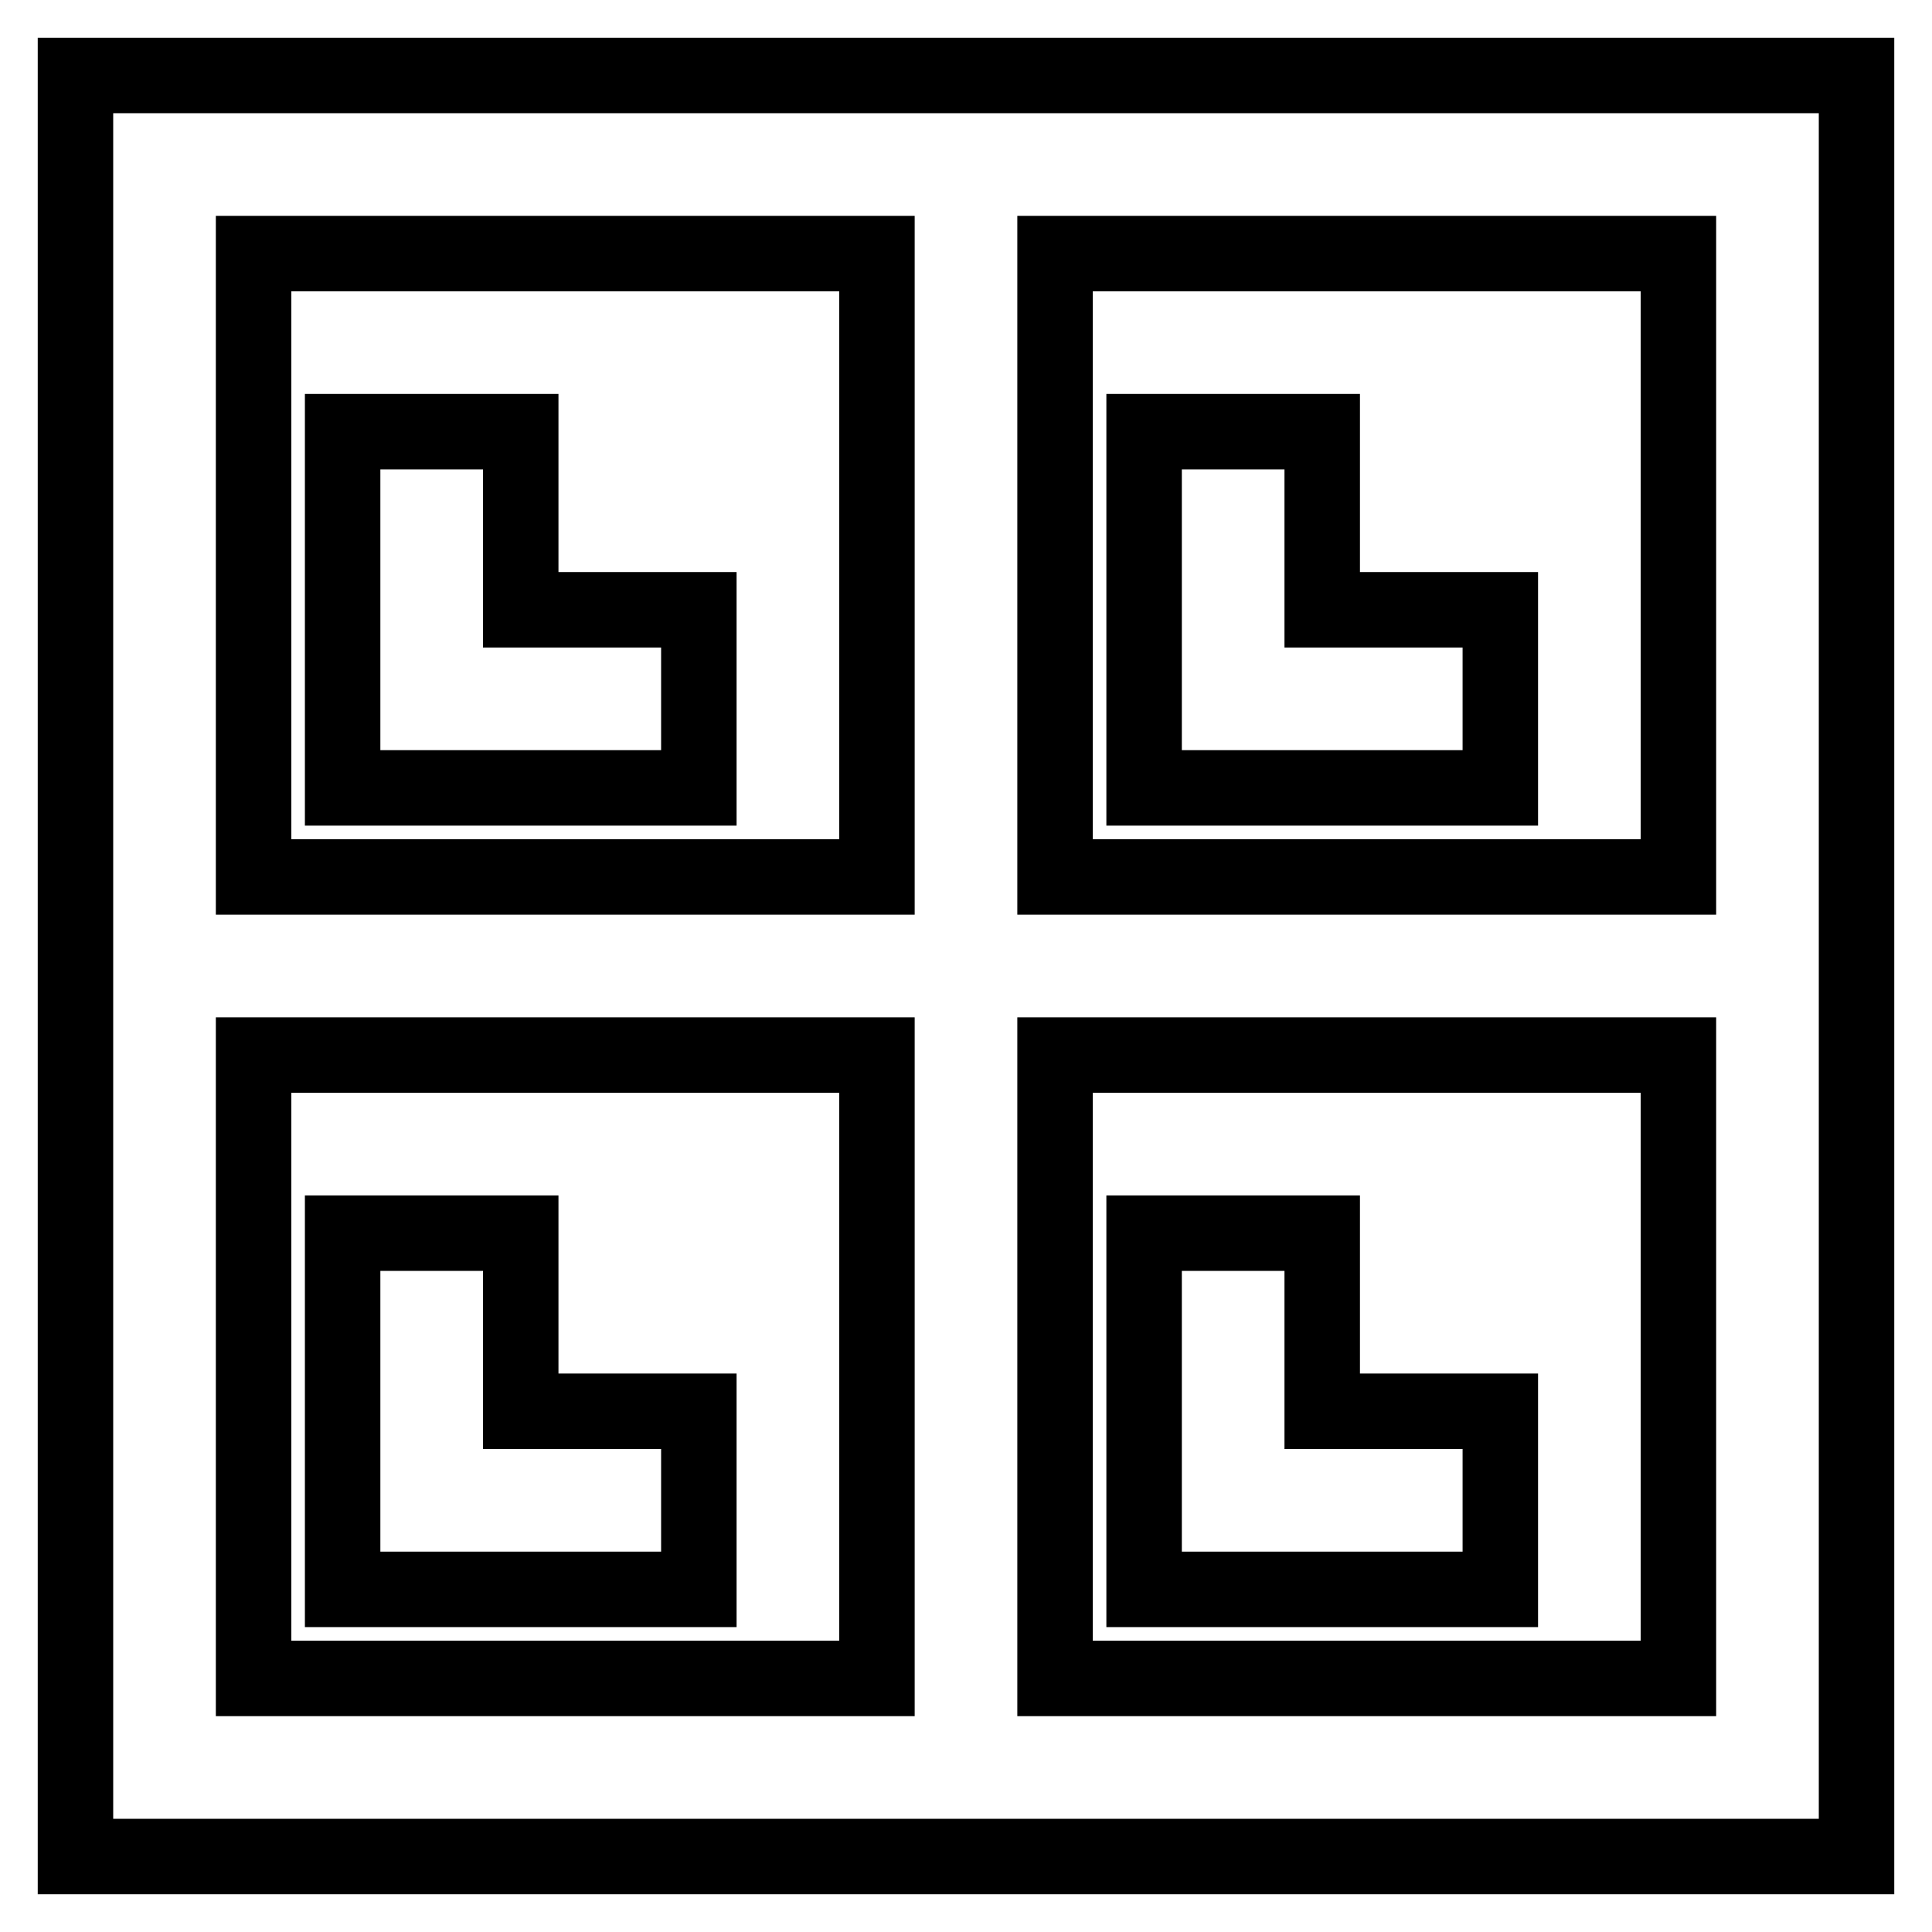 <?xml version="1.0" encoding="utf-8"?>
<!-- Svg Vector Icons : http://www.onlinewebfonts.com/icon -->
<!DOCTYPE svg PUBLIC "-//W3C//DTD SVG 1.1//EN" "http://www.w3.org/Graphics/SVG/1.1/DTD/svg11.dtd">
<svg version="1.1" xmlns="http://www.w3.org/2000/svg" xmlns:xlink="http://www.w3.org/1999/xlink" x="0px" y="0px" viewBox="0 0 256 256" enable-background="new 0 0 256 256" xml:space="preserve">
<g> <path stroke-width="10" fill-opacity="0" stroke="#000000"  d="M10,10v236h236V10H10z M222.4,116.2h-82.6V33.6h82.6V116.2z M116.2,33.6v82.6H33.6V33.6H116.2z M33.6,139.8 h82.6v82.6H33.6V139.8z M139.8,222.4v-82.6h82.6v82.6H139.8L139.8,222.4z M198.8,104.4V80.8h-23.6V57.2h-23.6v47.2H198.8z  M92.6,80.8H69V57.2H45.4v47.2h47.2V80.8z M175.2,163.4h-23.6v47.2h47.2V187h-23.6V163.4z M69,187v-23.6H45.4v47.2h47.2V187H69z"/></g>
</svg>